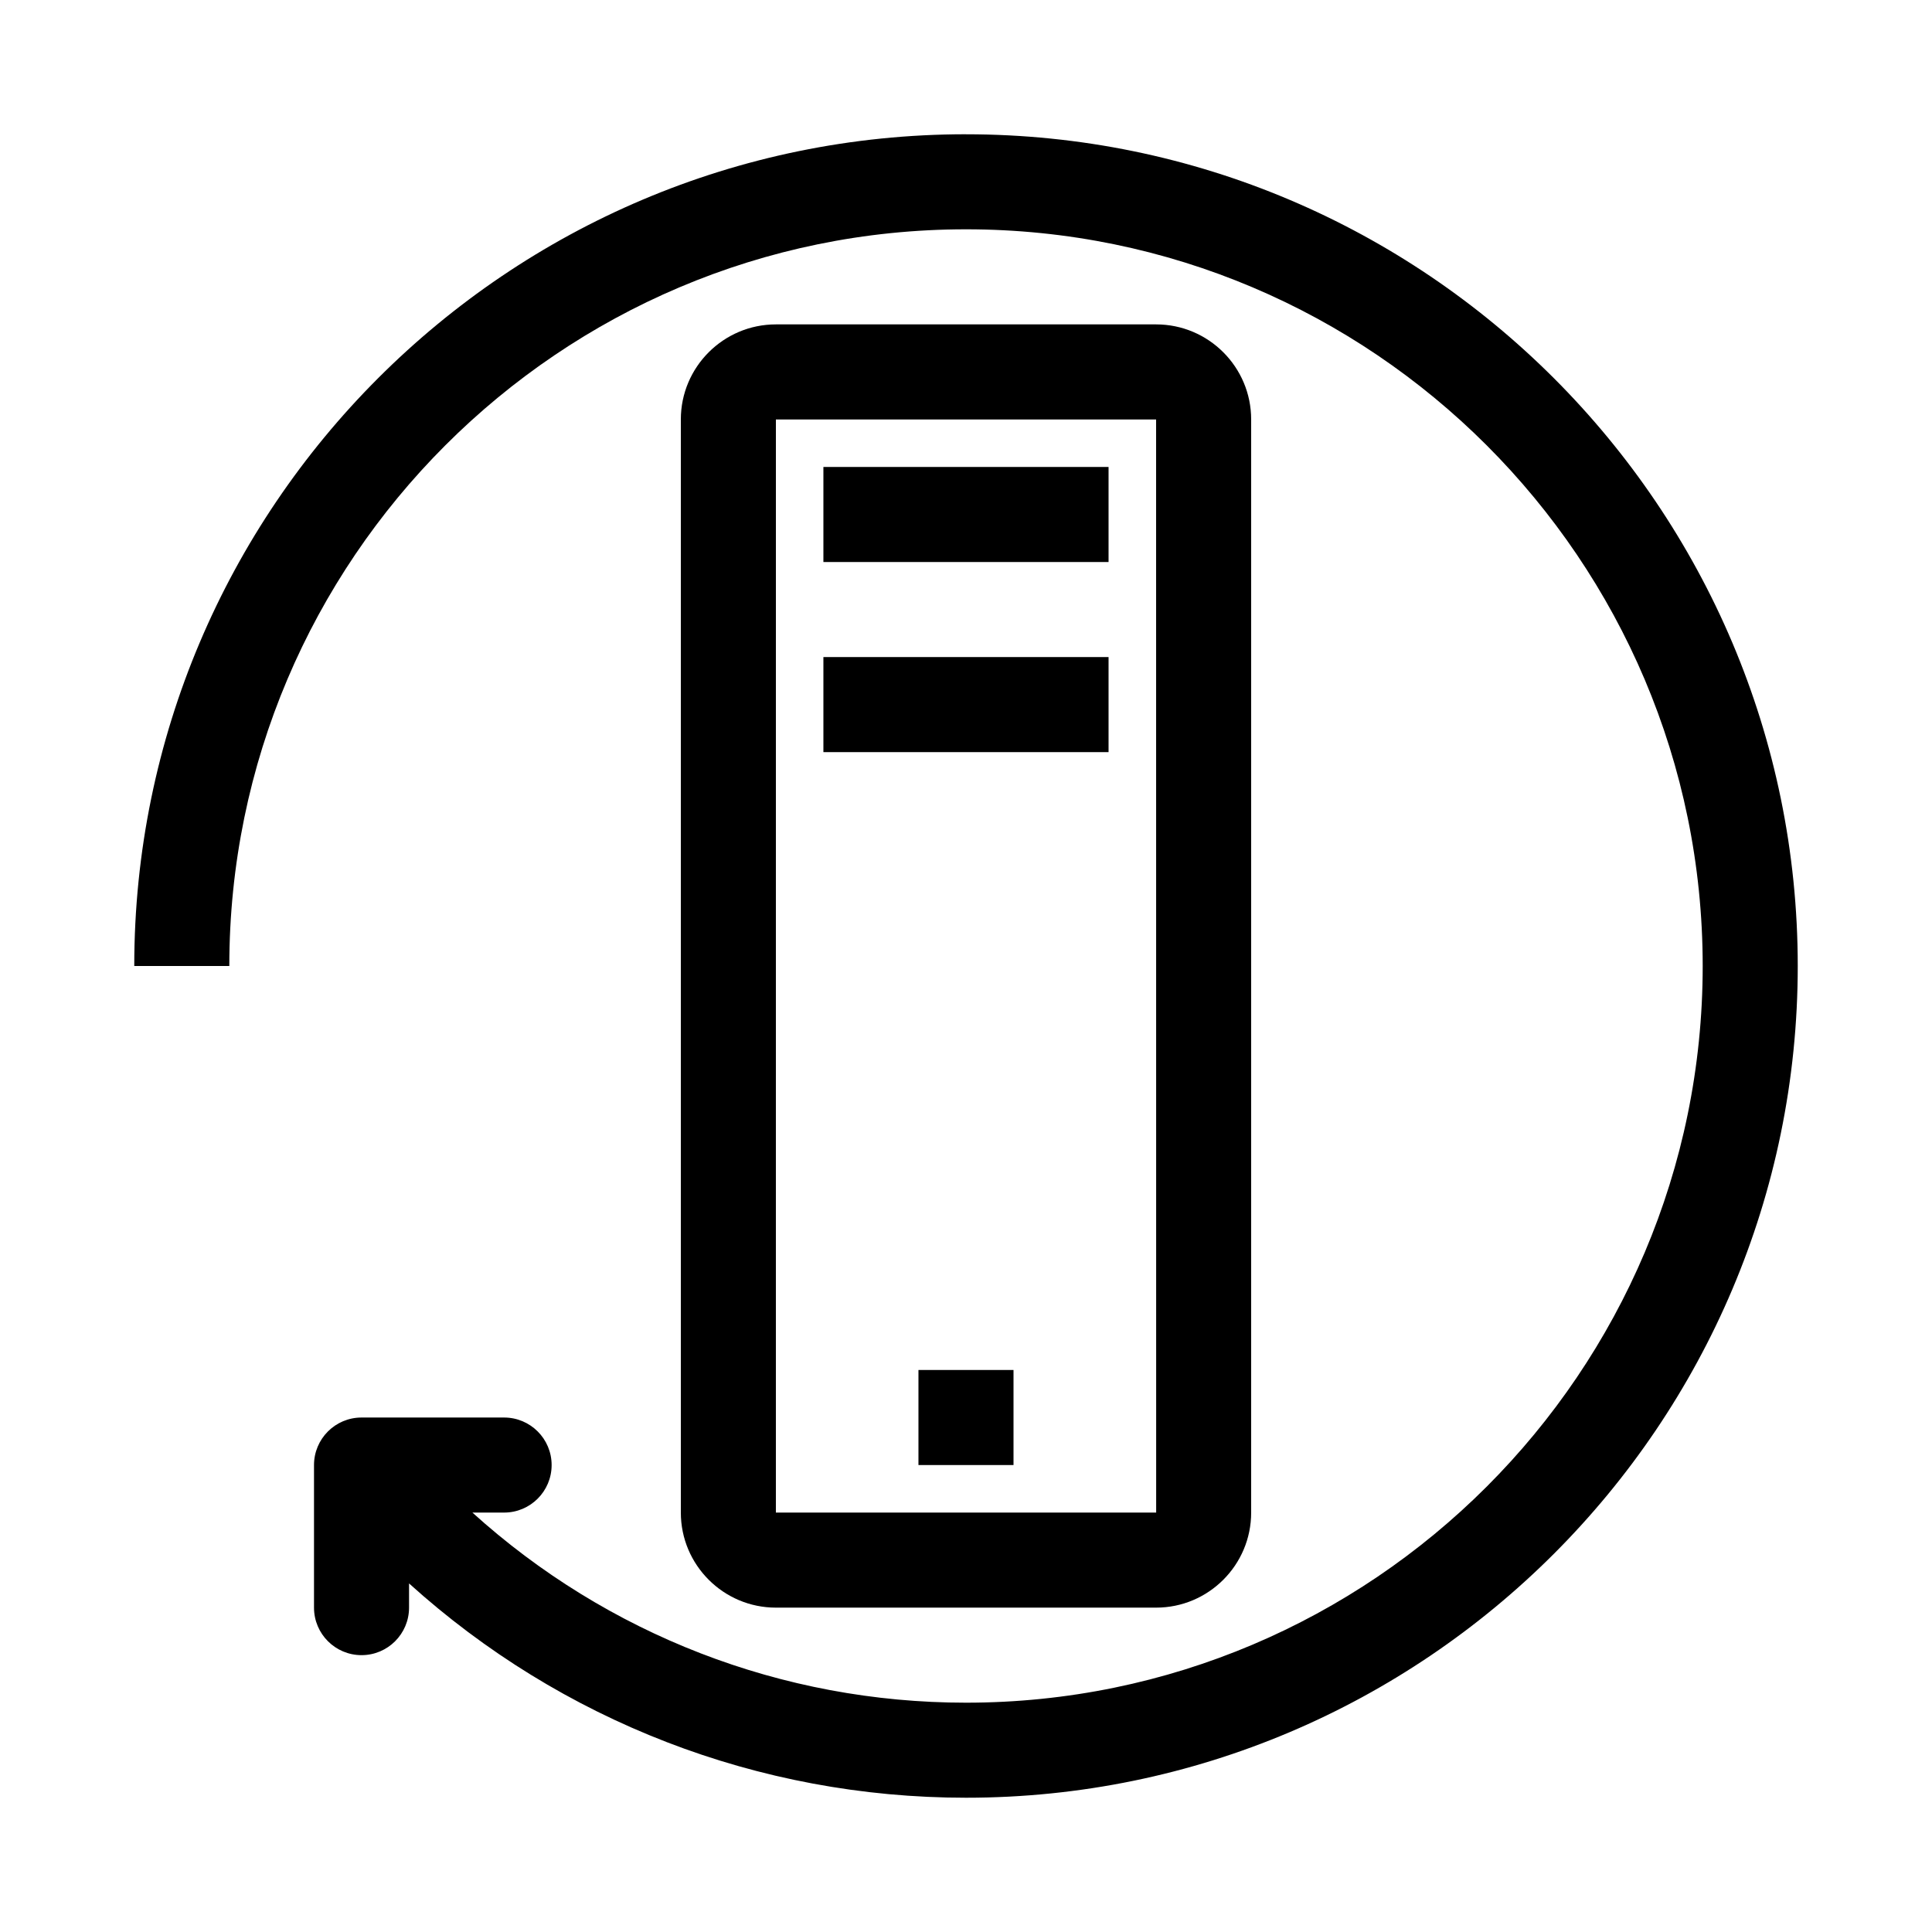 <?xml version="1.0" encoding="UTF-8"?>
<!-- Uploaded to: SVG Repo, www.svgrepo.com, Generator: SVG Repo Mixer Tools -->
<svg fill="#000000" width="800px" height="800px" version="1.1" viewBox="144 144 512 512" xmlns="http://www.w3.org/2000/svg">
 <g>
  <path d="m400 179.58c-121.54 0-220.42 98.879-220.42 220.42h25.191c0-107.65 87.578-195.23 195.23-195.23s195.23 87.578 195.23 195.23-87.582 195.23-195.23 195.23c-48.832 0-95.148-18.121-130.81-50.383h8.402c6.957 0 12.594-5.641 12.594-12.594 0-6.957-5.641-12.594-12.594-12.594h-37.785c-6.957 0-12.594 5.641-12.594 12.594v37.785c0 6.957 5.641 12.594 12.594 12.594 6.957 0 12.594-5.641 12.594-12.594v-6.414c40.25 36.367 92.504 56.793 147.6 56.793 121.54 0 220.42-98.879 220.42-220.42-0.004-121.54-98.883-220.41-220.42-220.41z"/>
  <path d="m450.38 570.04c13.891 0 25.191-11.297 25.191-25.191v-289.69c0-13.895-11.301-25.191-25.191-25.191h-100.76c-13.891 0-25.191 11.297-25.191 25.191v289.69c0 13.895 11.301 25.191 25.191 25.191zm-100.76-314.88h100.76l0.016 289.69h-100.78z"/>
  <path d="m362.21 267.75h75.57v25.191h-75.57z"/>
  <path d="m362.21 318.13h75.57v25.191h-75.57z"/>
  <path d="m387.4 507.06h25.191v25.191h-25.191z"/>
 </g>
</svg>